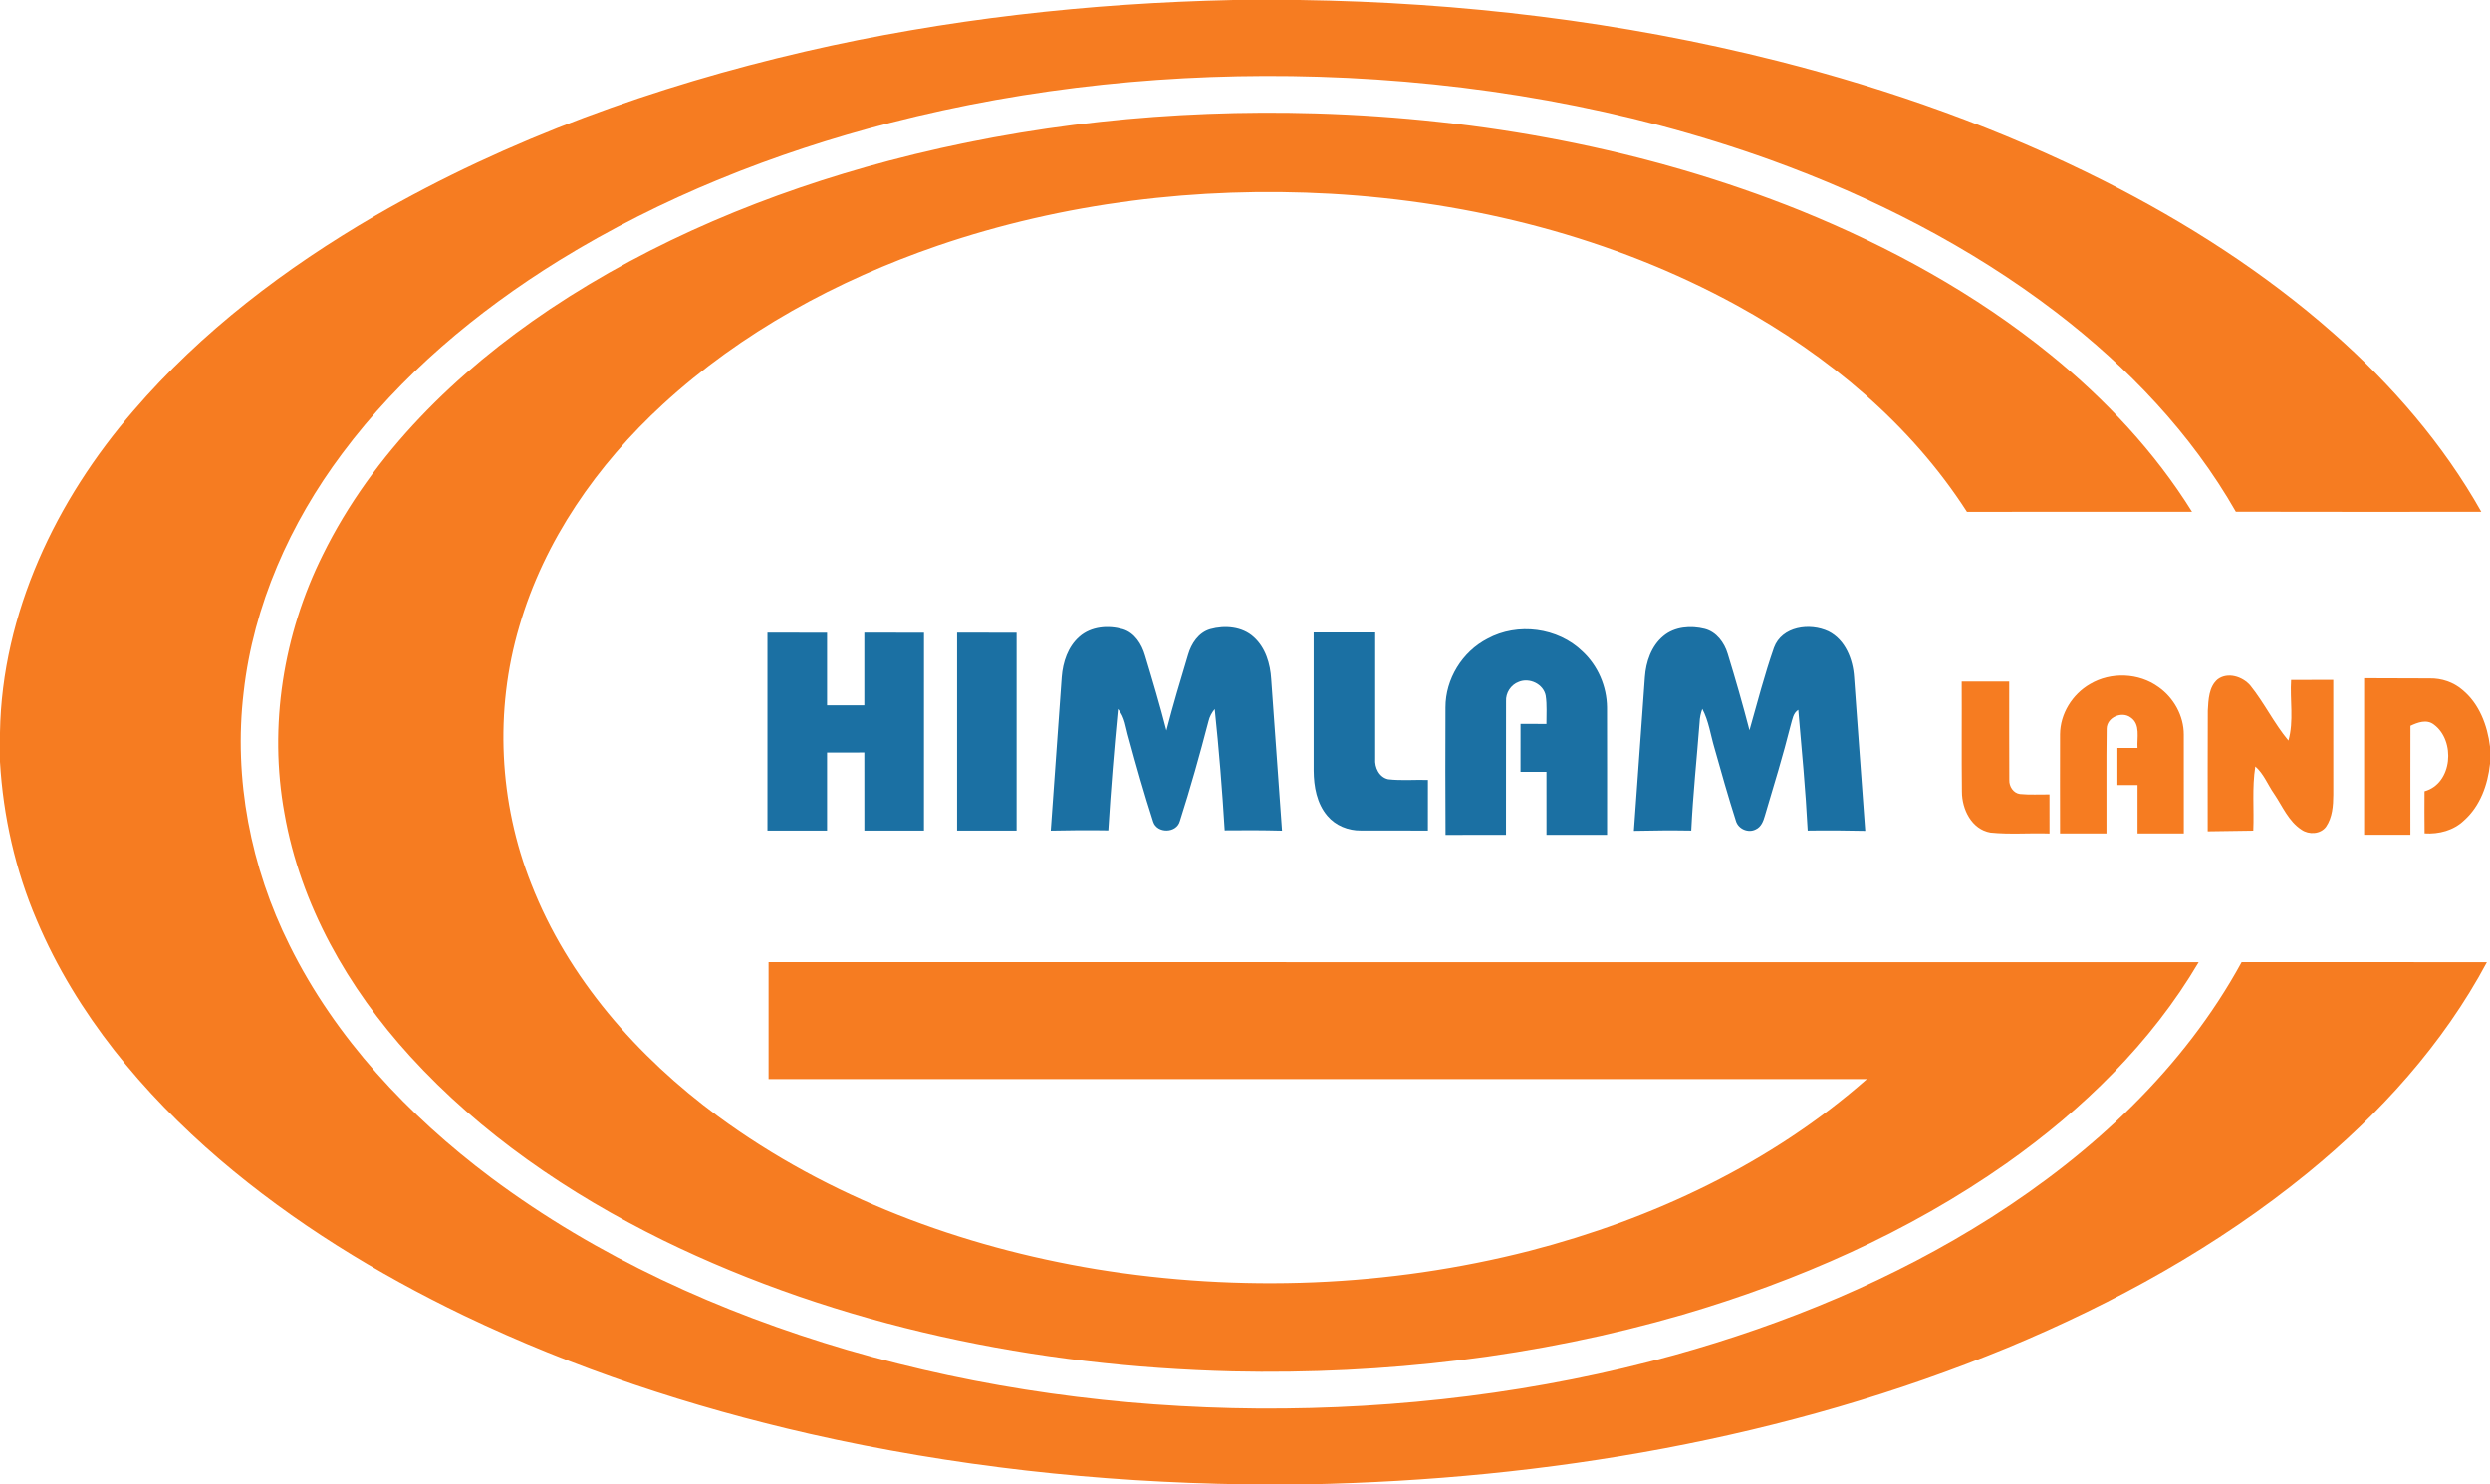 <?xml version="1.0" encoding="UTF-8" ?>
<!DOCTYPE svg PUBLIC "-//W3C//DTD SVG 1.1//EN" "http://www.w3.org/Graphics/SVG/1.1/DTD/svg11.dtd">
<svg width="827pt" height="493pt" viewBox="0 0 827 493" version="1.1" xmlns="http://www.w3.org/2000/svg">
<g id="#f67c21ff">
<path fill="#f67c21" opacity="1.00" d=" M 409.64 0.00 L 431.61 0.00 C 485.09 0.76 538.58 7.12 590.46 20.25 C 627.87 29.75 664.48 42.73 698.96 60.15 C 726.22 73.96 752.20 90.58 775.15 110.83 C 794.40 127.84 811.49 147.54 824.11 169.99 C 796.93 169.98 769.76 170.05 742.59 169.96 C 727.78 143.98 706.73 121.99 683.10 103.86 C 654.45 81.92 621.94 65.39 588.08 53.14 C 539.99 35.83 489.03 27.06 438.01 25.49 C 390.16 24.04 342.05 28.89 295.65 40.79 C 257.07 50.75 219.56 65.59 185.61 86.56 C 158.21 103.54 133.03 124.66 113.69 150.59 C 96.38 173.71 84.16 201.05 80.93 229.90 C 77.51 258.64 83.28 288.15 96.17 313.97 C 111.44 344.83 135.62 370.53 162.99 391.07 C 198.36 417.50 239.19 435.97 281.44 448.36 C 325.72 461.26 371.85 467.47 417.94 467.82 C 464.50 468.10 511.18 462.49 556.08 450.07 C 593.03 439.79 628.90 424.97 661.32 404.36 C 694.96 382.95 725.28 354.85 744.51 319.55 C 771.66 319.58 798.82 319.54 825.97 319.57 C 811.43 346.82 790.30 370.09 766.48 389.55 C 736.55 413.96 702.40 432.81 666.82 447.60 C 593.35 477.90 513.73 491.41 434.51 493.00 L 413.40 493.00 C 364.88 492.32 316.36 487.04 269.01 476.27 C 229.47 467.26 190.68 454.48 154.08 436.93 C 125.09 422.98 97.41 406.00 72.93 385.05 C 47.50 363.23 25.36 336.74 12.23 305.68 C 5.09 289.02 1.08 271.11 0.00 253.04 L 0.00 243.28 C 0.68 203.60 18.68 165.98 44.36 136.38 C 66.91 110.13 94.85 88.95 124.67 71.62 C 168.94 46.04 217.59 28.64 267.30 17.12 C 313.96 6.33 361.79 1.05 409.64 0.00 Z" />
<path fill="#f67c21" opacity="1.00" d=" M 295.13 53.41 C 341.30 41.23 389.27 36.28 436.96 37.66 C 491.90 39.30 546.87 49.39 597.96 69.93 C 627.68 81.99 656.15 97.59 681.10 117.86 C 699.32 132.66 715.62 150.02 728.04 169.99 C 703.12 170.01 678.20 170.00 653.29 170.00 C 634.54 140.80 607.08 118.03 576.86 101.42 C 535.55 78.80 488.81 67.02 441.93 64.35 C 397.88 61.89 353.24 67.31 311.43 81.60 C 278.06 93.07 246.31 110.28 220.22 134.23 C 198.42 154.25 180.74 179.47 172.46 208.10 C 164.21 236.00 165.74 266.57 176.45 293.60 C 188.66 324.88 211.64 350.96 238.44 370.73 C 275.25 397.80 319.21 414.10 364.09 421.54 C 411.84 429.31 461.24 427.45 508.13 415.43 C 548.94 404.86 588.27 386.39 620.06 358.38 C 498.46 358.37 376.86 358.37 255.26 358.38 C 255.24 345.44 255.24 332.50 255.26 319.56 C 413.59 319.57 571.92 319.55 730.25 319.57 C 714.47 346.38 691.72 368.53 666.44 386.38 C 633.88 409.28 596.97 425.49 558.87 436.66 C 510.44 450.73 459.78 456.60 409.40 455.49 C 344.29 453.89 278.81 440.60 220.09 411.88 C 188.96 396.52 159.69 376.58 136.22 350.82 C 115.61 328.23 99.79 300.51 94.48 270.15 C 89.19 241.13 94.10 210.64 107.20 184.30 C 123.82 150.52 151.63 123.48 182.61 102.70 C 216.86 79.83 255.42 63.95 295.13 53.41 Z" />
<path fill="#f67c21" opacity="1.00" d=" M 694.18 227.19 C 701.08 223.10 710.37 223.45 716.87 228.17 C 721.96 231.73 725.31 237.75 725.30 244.00 C 725.33 254.94 725.31 265.88 725.31 276.82 C 720.18 276.81 715.06 276.81 709.94 276.82 C 709.93 271.46 709.94 266.11 709.94 260.76 C 707.71 260.75 705.47 260.75 703.25 260.75 C 703.24 256.64 703.24 252.54 703.25 248.44 C 705.47 248.43 707.70 248.44 709.93 248.44 C 709.70 245.07 710.99 240.59 707.70 238.33 C 704.74 236.08 699.73 238.25 699.69 242.05 C 699.52 253.63 699.68 265.22 699.62 276.81 C 694.48 276.82 689.34 276.81 684.20 276.81 C 684.19 265.85 684.16 254.88 684.20 243.92 C 684.24 237.08 688.29 230.56 694.18 227.19 Z" />
<path fill="#f67c21" opacity="1.00" d=" M 736.58 225.60 C 739.94 223.13 744.78 224.70 747.34 227.62 C 752.02 233.42 755.26 240.24 760.04 245.97 C 761.91 239.45 760.50 232.51 760.94 225.82 C 765.60 225.81 770.27 225.81 774.94 225.81 C 774.95 238.54 774.92 251.26 774.95 263.98 C 774.93 267.61 774.65 271.51 772.54 274.59 C 770.68 277.10 766.86 277.28 764.41 275.58 C 760.06 272.77 758.07 267.74 755.26 263.61 C 753.16 260.62 751.86 257.01 749.05 254.58 C 747.92 261.61 748.68 268.80 748.37 275.89 C 743.32 275.99 738.28 276.05 733.25 276.11 C 733.27 262.74 733.20 249.36 733.28 235.99 C 733.49 232.39 733.59 228.11 736.58 225.60 Z" />
<path fill="#f67c21" opacity="1.00" d=" M 785.19 225.25 C 792.46 225.25 799.74 225.31 807.02 225.32 C 810.94 225.25 814.86 226.56 817.84 229.13 C 823.45 233.74 826.14 240.95 827.00 247.99 L 827.00 253.67 C 826.27 260.61 823.75 267.70 818.43 272.45 C 814.94 275.82 810.03 277.10 805.28 276.79 C 805.22 272.13 805.23 267.47 805.26 262.82 C 814.58 260.25 815.63 246.02 808.38 240.66 C 805.97 238.78 803.00 239.94 800.58 241.06 C 800.53 253.12 800.58 265.18 800.56 277.25 C 795.43 277.25 790.31 277.25 785.19 277.25 C 785.18 259.91 785.18 242.58 785.19 225.25 Z" />
<path fill="#f67c21" opacity="1.00" d=" M 651.55 226.35 C 656.80 226.34 662.06 226.34 667.31 226.35 C 667.34 237.27 667.26 248.18 667.34 259.09 C 667.25 261.20 668.68 263.43 670.87 263.73 C 674.13 264.05 677.41 263.83 680.69 263.87 C 680.69 268.19 680.67 272.52 680.70 276.84 C 674.17 276.60 667.59 277.20 661.09 276.53 C 654.83 275.45 651.63 268.80 651.62 262.97 C 651.47 250.76 651.62 238.56 651.55 226.35 Z" />
</g>
<g id="#1b70a3ff">
<path fill="#1b70a3" opacity="1.00" d=" M 358.49 211.48 C 362.39 208.04 368.15 207.60 372.97 209.01 C 376.88 210.20 379.20 213.97 380.29 217.69 C 382.79 225.96 385.25 234.25 387.40 242.62 C 389.58 234.17 392.08 225.80 394.61 217.43 C 395.67 213.76 398.06 210.11 401.92 208.97 C 406.77 207.61 412.58 208.07 416.43 211.62 C 420.33 215.13 421.90 220.48 422.20 225.57 C 423.37 242.34 424.63 259.11 425.79 275.89 C 419.45 275.73 413.10 275.71 406.76 275.79 C 405.94 262.34 404.86 248.89 403.45 235.49 C 402.47 236.68 401.72 238.04 401.38 239.56 C 398.48 250.70 395.37 261.81 391.85 272.78 C 390.72 276.78 384.30 276.89 383.01 272.95 C 380.03 263.72 377.38 254.37 374.85 245.01 C 373.87 241.77 373.65 238.11 371.30 235.49 C 370.01 248.91 368.91 262.35 368.10 275.80 C 361.73 275.69 355.35 275.74 348.98 275.88 C 350.17 258.86 351.40 241.85 352.62 224.84 C 353.00 219.92 354.68 214.80 358.49 211.48 Z" />
<path fill="#1b70a3" opacity="1.00" d=" M 552.45 211.26 C 556.21 208.10 561.60 207.71 566.21 208.87 C 570.12 209.88 572.70 213.43 573.82 217.13 C 576.41 225.55 578.84 234.01 581.05 242.54 C 583.65 233.37 586.04 224.12 589.18 215.12 C 591.81 207.99 601.13 206.78 607.30 209.70 C 612.89 212.50 615.41 218.98 615.79 224.91 C 617.02 241.92 618.28 258.94 619.50 275.95 C 613.13 275.81 606.76 275.76 600.39 275.86 C 599.70 262.47 598.43 249.11 597.26 235.75 C 595.53 236.83 595.31 238.97 594.77 240.75 C 592.21 250.91 589.15 260.93 586.16 270.96 C 585.66 272.72 584.94 274.66 583.14 275.47 C 580.67 276.78 577.34 275.35 576.56 272.68 C 573.99 264.65 571.70 256.53 569.42 248.42 C 568.13 244.08 567.54 239.48 565.40 235.44 C 564.86 236.87 564.55 238.38 564.49 239.92 C 563.57 251.90 562.30 263.85 561.72 275.86 C 555.37 275.75 549.02 275.81 542.67 275.95 C 543.87 258.93 545.10 241.92 546.32 224.91 C 546.67 219.86 548.44 214.57 552.45 211.26 Z" />
<path fill="#1b70a3" opacity="1.00" d=" M 494.01 212.15 C 504.03 206.68 517.42 208.41 525.62 216.39 C 530.71 221.12 533.65 227.97 533.73 234.90 C 533.79 249.03 533.73 263.16 533.75 277.28 C 527.04 277.29 520.34 277.29 513.63 277.28 C 513.61 270.31 513.63 263.35 513.62 256.38 C 510.74 256.37 507.87 256.38 505.00 256.37 C 505.00 251.06 504.99 245.74 505.01 240.43 C 507.87 240.43 510.74 240.44 513.61 240.44 C 513.58 237.30 513.85 234.13 513.36 231.02 C 512.61 227.17 507.96 224.98 504.42 226.46 C 501.81 227.42 500.03 230.13 500.20 232.91 C 500.16 247.70 500.21 262.49 500.18 277.28 C 493.49 277.29 486.80 277.29 480.11 277.29 C 480.02 263.18 480.04 249.08 480.09 234.97 C 480.06 225.54 485.65 216.47 494.01 212.15 Z" />
<path fill="#1b70a3" opacity="1.00" d=" M 254.89 210.13 C 261.49 210.13 268.09 210.13 274.69 210.14 C 274.69 218.17 274.69 226.21 274.69 234.24 C 278.81 234.25 282.93 234.25 287.06 234.24 C 287.06 226.21 287.06 218.17 287.06 210.13 C 293.67 210.12 300.27 210.12 306.88 210.14 C 306.87 232.05 306.89 253.96 306.87 275.87 C 300.27 275.87 293.67 275.87 287.07 275.87 C 287.05 267.23 287.07 258.59 287.06 249.94 C 282.93 249.94 278.81 249.93 274.69 249.95 C 274.68 258.58 274.69 267.22 274.69 275.86 C 268.09 275.87 261.49 275.87 254.89 275.86 C 254.88 253.95 254.88 232.04 254.89 210.13 Z" />
<path fill="#1b70a3" opacity="1.00" d=" M 317.88 210.13 C 324.46 210.12 331.04 210.13 337.63 210.14 C 337.62 232.05 337.63 253.95 337.63 275.86 C 331.04 275.87 324.46 275.87 317.88 275.87 C 317.87 253.95 317.87 232.04 317.88 210.13 Z" />
<path fill="#1b70a3" opacity="1.00" d=" M 436.31 210.06 C 443.12 210.04 449.94 210.06 456.75 210.06 C 456.75 224.05 456.75 238.03 456.75 252.02 C 456.52 254.89 458.05 258.19 461.08 258.84 C 465.44 259.34 469.86 258.93 474.25 259.06 C 474.25 264.66 474.25 270.26 474.24 275.86 C 466.81 275.90 459.38 275.80 451.96 275.84 C 447.79 275.90 443.57 274.20 440.87 270.99 C 437.34 266.87 436.35 261.24 436.31 255.98 C 436.30 240.67 436.32 225.37 436.31 210.06 Z" />
</g>
</svg>
